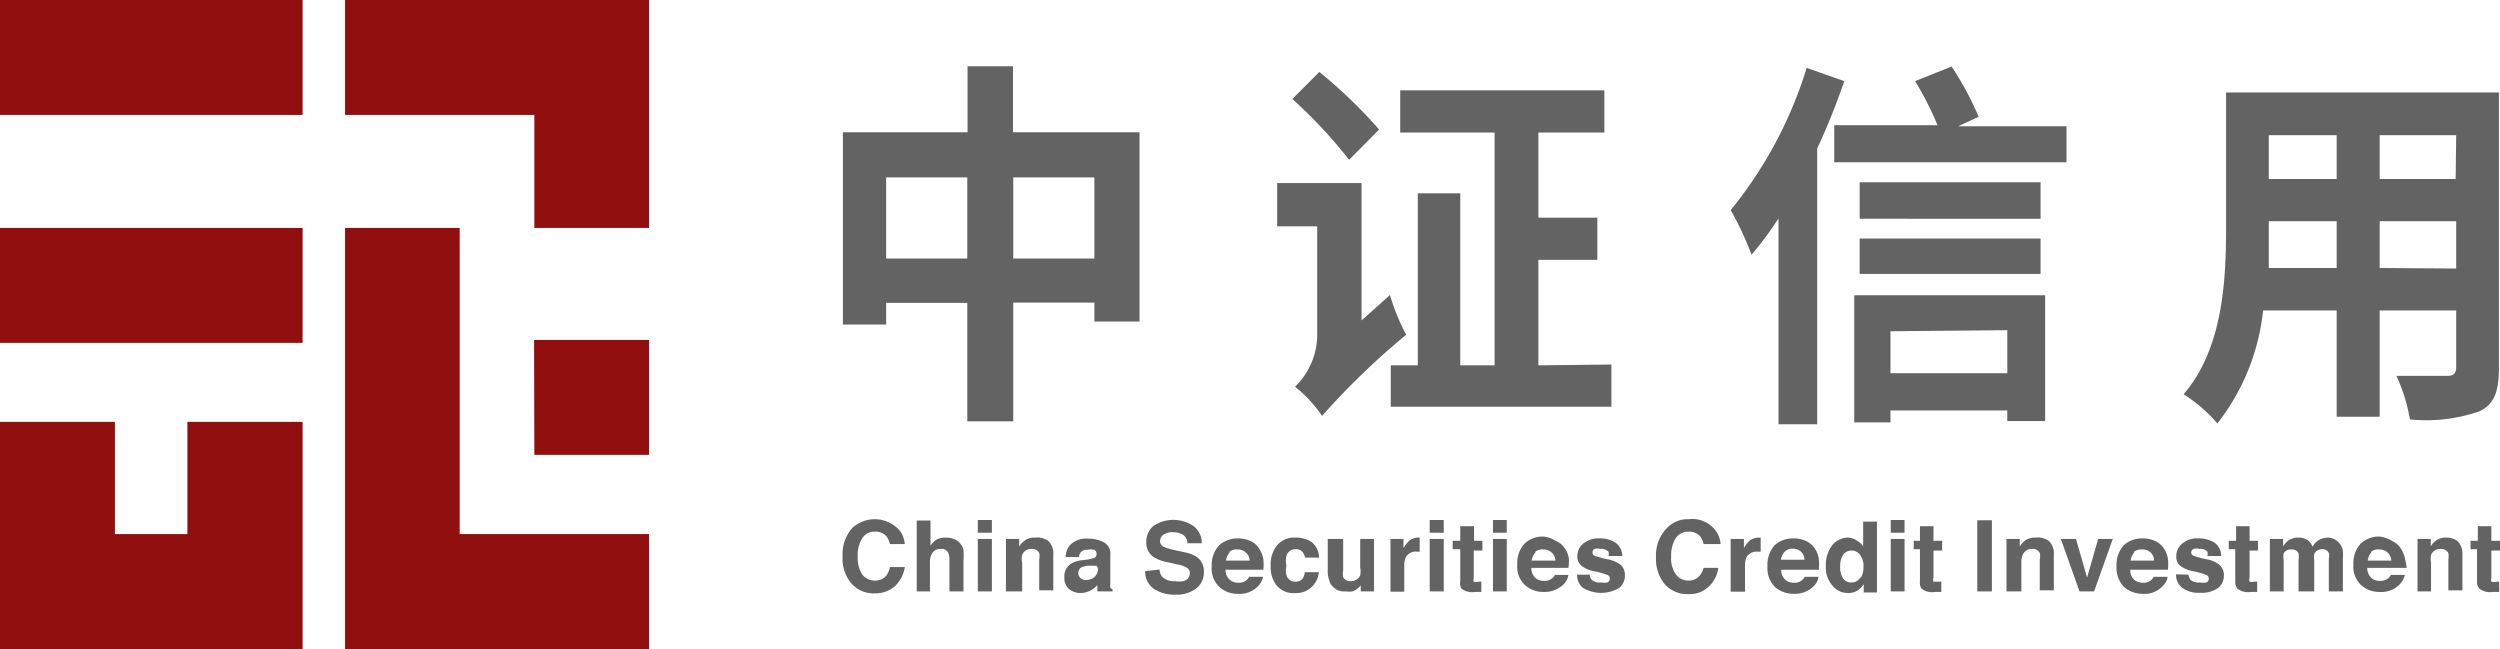 <svg xmlns="http://www.w3.org/2000/svg" viewBox="0 0 92.45 24"><defs><style>.cls-1{fill:#920f10;}.cls-2{fill:#646363;}</style></defs><title>资源 2</title><g id="图层_2" data-name="图层 2"><g id="图层_1-2" data-name="图层 1"><path class="cls-1" d="M0,4.25H11.19V0H0Zm0,8.43H11.19V8.43H0Zm6.93,7.07H4.25V15.6H0V24H11.19V15.6H6.93ZM17,8.43H12.76V24H24V19.75H17ZM12.76,0V4.25h7V8.43H24V0Zm7,16.82H24V12.57H19.75Z"/><path class="cls-2" d="M31.52,19.52a1.23,1.23,0,0,1,1.76.11,1,1,0,0,1,.18.49h-.55a.79.79,0,0,0-.13-.29.55.55,0,0,0-.43-.17.52.52,0,0,0-.46.24,1.14,1.14,0,0,0-.17.69,1.11,1.11,0,0,0,.17.66.58.58,0,0,0,.46.22.53.53,0,0,0,.43-.19.82.82,0,0,0,.13-.31h.55a1.21,1.21,0,0,1-.36.7,1.05,1.05,0,0,1-.74.27,1.08,1.08,0,0,1-.88-.37,1.41,1.41,0,0,1-.32-1A1.46,1.46,0,0,1,31.52,19.52Z"/><path class="cls-2" d="M35.29,19.94a.5.5,0,0,1,.24.19.43.43,0,0,1,.1.22,3,3,0,0,1,0,.38v1.14h-.52V20.69a.63.63,0,0,0-.05-.26.27.27,0,0,0-.26-.13.36.36,0,0,0-.31.13.63.63,0,0,0-.1.39v1.05H33.9V19.25h.51v.93a.71.71,0,0,1,.25-.24.81.81,0,0,1,.31-.06A.79.79,0,0,1,35.29,19.94Z"/><path class="cls-2" d="M36.68,19.7h-.52v-.47h.52Zm-.52.23h.52v1.94h-.52Z"/><path class="cls-2" d="M38.76,20a.62.62,0,0,1,.19.52v1.31h-.52V20.69a.52.52,0,0,0,0-.24.28.28,0,0,0-.28-.15.35.35,0,0,0-.35.22.67.67,0,0,0,0,.3v1.05H37.2V19.93h.49v.28a.81.81,0,0,1,.19-.21.61.61,0,0,1,.39-.12A.72.72,0,0,1,38.76,20Z"/><path class="cls-2" d="M40.24,20.69l.21-.05a.15.15,0,0,0,.1-.14.17.17,0,0,0-.08-.17.57.57,0,0,0-.25,0,.3.3,0,0,0-.25.09.3.3,0,0,0-.07.18h-.49a.7.7,0,0,1,.14-.42.82.82,0,0,1,.69-.26,1.2,1.2,0,0,1,.57.13.47.47,0,0,1,.25.47V21.6a.31.31,0,0,0,0,.13.12.12,0,0,0,.08.06v.08h-.56l0-.12s0-.07,0-.11a1.12,1.12,0,0,1-.24.19.8.8,0,0,1-.38.1.68.68,0,0,1-.43-.15.54.54,0,0,1-.17-.43.56.56,0,0,1,.27-.52,1.11,1.11,0,0,1,.45-.12Zm.31.23a.31.31,0,0,1-.1,0l-.13,0-.12,0a.79.79,0,0,0-.23.07.26.26,0,0,0,0,.4.28.28,0,0,0,.18.06.5.5,0,0,0,.31-.1.4.4,0,0,0,.14-.35Z"/><path class="cls-2" d="M42.88,21.06a.49.49,0,0,0,.09.26.6.6,0,0,0,.47.17.93.93,0,0,0,.32,0,.3.3,0,0,0,.24-.3.22.22,0,0,0-.12-.2,1,1,0,0,0-.36-.12l-.29-.07a1.5,1.5,0,0,1-.57-.2.63.63,0,0,1-.27-.56.77.77,0,0,1,.26-.59,1.33,1.33,0,0,1,1.48,0,.77.77,0,0,1,.31.64h-.53a.37.37,0,0,0-.21-.34.72.72,0,0,0-.32-.07.61.61,0,0,0-.35.09.27.27,0,0,0-.13.24.23.23,0,0,0,.13.21,2.1,2.1,0,0,0,.35.11l.46.1a1.19,1.19,0,0,1,.45.19.65.65,0,0,1,.23.54.74.74,0,0,1-.27.59,1.18,1.18,0,0,1-.79.24,1.32,1.32,0,0,1-.81-.23.77.77,0,0,1-.3-.64Z"/><path class="cls-2" d="M46.23,20a.74.74,0,0,1,.33.28,1.09,1.09,0,0,1,.16.4,2.25,2.25,0,0,1,0,.39H45.32a.48.48,0,0,0,.21.41.49.49,0,0,0,.28.07.43.43,0,0,0,.28-.09.34.34,0,0,0,.1-.13h.52a.72.72,0,0,1-.19.35.94.94,0,0,1-.73.28,1,1,0,0,1-.68-.24.92.92,0,0,1-.3-.77,1.06,1.06,0,0,1,.27-.78,1,1,0,0,1,.69-.26A1.14,1.14,0,0,1,46.23,20Zm-.76.43a.52.52,0,0,0-.13.3h.87a.39.39,0,0,0-.14-.3.44.44,0,0,0-.3-.11A.41.41,0,0,0,45.47,20.4Z"/><path class="cls-2" d="M48.26,20.62a.46.46,0,0,0-.08-.19.29.29,0,0,0-.26-.12.34.34,0,0,0-.35.25.92.92,0,0,0,0,.36.81.81,0,0,0,0,.34.33.33,0,0,0,.34.25.31.31,0,0,0,.25-.1.47.47,0,0,0,.09-.25h.52a.83.83,0,0,1-.17.44.81.81,0,0,1-.7.33.8.8,0,0,1-.69-.28,1.09,1.09,0,0,1-.22-.72,1.13,1.13,0,0,1,.24-.77.83.83,0,0,1,.67-.28,1.07,1.07,0,0,1,.6.16.77.77,0,0,1,.28.58Z"/><path class="cls-2" d="M49.67,19.93V21.1a.65.65,0,0,0,0,.24.27.27,0,0,0,.27.15.37.37,0,0,0,.36-.21.78.78,0,0,0,0-.3V19.93h.51v1.94h-.49v-.28l0,.05a.27.27,0,0,1-.07.08.65.65,0,0,1-.23.15,1,1,0,0,1-.26,0,.58.58,0,0,1-.57-.31,1.12,1.12,0,0,1-.09-.5V19.93Z"/><path class="cls-2" d="M52.5,19.88h0v.52H52.4a.42.42,0,0,0-.41.2.79.79,0,0,0-.06.35v.93h-.51V19.93h.48v.34a1.14,1.14,0,0,1,.21-.27.53.53,0,0,1,.37-.12Z"/><path class="cls-2" d="M53.39,19.7h-.52v-.47h.52Zm-.52.23h.52v1.94h-.52Z"/><path class="cls-2" d="M53.72,20.31V20H54v-.54h.51V20h.31v.36H54.5v1a.24.24,0,0,0,0,.15.31.31,0,0,0,.18,0h.1v.38h-.24a.64.64,0,0,1-.49-.12A.37.37,0,0,1,54,21.5V20.31Z"/><path class="cls-2" d="M55.72,19.7h-.51v-.47h.51Zm-.51.23h.51v1.94h-.51Z"/><path class="cls-2" d="M57.53,20a.77.77,0,0,1,.34.28.92.92,0,0,1,.15.4A2.07,2.07,0,0,1,58,21H56.63a.47.47,0,0,0,.2.41.51.51,0,0,0,.28.07.41.41,0,0,0,.28-.09.36.36,0,0,0,.11-.13H58a.62.62,0,0,1-.18.35,1,1,0,0,1-.73.28,1,1,0,0,1-.68-.24.92.92,0,0,1-.3-.77,1.06,1.06,0,0,1,.27-.78,1,1,0,0,1,.69-.26A1.06,1.06,0,0,1,57.53,20Zm-.75.43a.6.6,0,0,0-.14.3h.88a.43.43,0,0,0-.14-.3.44.44,0,0,0-.3-.11A.41.41,0,0,0,56.78,20.4Z"/><path class="cls-2" d="M58.79,21.25a.3.3,0,0,0,.07.19.46.46,0,0,0,.35.1.63.63,0,0,0,.23,0,.15.15,0,0,0,.09-.14.14.14,0,0,0-.07-.13,2.74,2.74,0,0,0-.53-.15,1,1,0,0,1-.46-.21.43.43,0,0,1-.14-.34.59.59,0,0,1,.21-.46.85.85,0,0,1,.6-.2,1.05,1.05,0,0,1,.59.15.6.6,0,0,1,.26.5h-.51a.25.25,0,0,0,0-.16.35.35,0,0,0-.29-.1.41.41,0,0,0-.23,0,.15.15,0,0,0-.07.12.14.14,0,0,0,.07.13,3.51,3.51,0,0,0,.53.14,1.16,1.16,0,0,1,.46.21.53.53,0,0,1,.14.37.59.59,0,0,1-.21.47,1.31,1.31,0,0,1-1.34,0,.61.61,0,0,1-.22-.49Z"/><path class="cls-2" d="M61.65,19.52a1.06,1.06,0,0,1,.8-.32,1.08,1.08,0,0,1,1,.43,1,1,0,0,1,.18.49H63a.79.79,0,0,0-.13-.29.56.56,0,0,0-.44-.17.55.55,0,0,0-.46.24,1.21,1.21,0,0,0-.17.69,1,1,0,0,0,.18.66.58.58,0,0,0,.45.22.52.52,0,0,0,.43-.19A.82.82,0,0,0,63,21h.54a1.11,1.11,0,0,1-.36.7,1,1,0,0,1-.74.27,1.11,1.11,0,0,1-.88-.37,1.45,1.45,0,0,1-.32-1A1.43,1.43,0,0,1,61.65,19.52Z"/><path class="cls-2" d="M65.11,19.88h0v.52H65a.43.43,0,0,0-.41.2.79.79,0,0,0-.06.35v.93H64V19.93h.49v.34a1.16,1.16,0,0,1,.2-.27.57.57,0,0,1,.37-.12Z"/><path class="cls-2" d="M66.77,20a.77.77,0,0,1,.34.28.92.92,0,0,1,.15.4,2.07,2.07,0,0,1,0,.39H65.87a.47.47,0,0,0,.2.41.51.51,0,0,0,.28.07.41.41,0,0,0,.28-.09.36.36,0,0,0,.11-.13h.51a.62.62,0,0,1-.18.35,1,1,0,0,1-.73.28,1.07,1.07,0,0,1-.69-.24,1,1,0,0,1-.29-.77,1.1,1.1,0,0,1,.26-.78,1,1,0,0,1,.7-.26A1.06,1.06,0,0,1,66.77,20ZM66,20.4a.53.53,0,0,0-.14.3h.87a.42.42,0,0,0-.13-.3.44.44,0,0,0-.3-.11A.41.41,0,0,0,66,20.4Z"/><path class="cls-2" d="M68.68,20a.63.63,0,0,1,.22.21v-.92h.51v2.62h-.49V21.6a.75.75,0,0,1-.25.25.68.68,0,0,1-.34.08.72.72,0,0,1-.57-.28,1,1,0,0,1-.24-.7,1.21,1.21,0,0,1,.23-.78.76.76,0,0,1,.61-.29A.66.66,0,0,1,68.68,20Zm.12,1.38a.68.68,0,0,0,.11-.41.63.63,0,0,0-.18-.51.35.35,0,0,0-.25-.1.37.37,0,0,0-.33.17.77.77,0,0,0-.1.42.78.78,0,0,0,.1.43.35.35,0,0,0,.32.16A.36.36,0,0,0,68.8,21.34Z"/><path class="cls-2" d="M70.43,19.7h-.51v-.47h.51Zm-.51.23h.51v1.94h-.51Z"/><path class="cls-2" d="M70.77,20.31V20H71v-.54h.5V20h.32v.36h-.32v1a.24.24,0,0,0,0,.15s.08,0,.19,0h.1v.38h-.24a.63.63,0,0,1-.49-.12A.37.37,0,0,1,71,21.5V20.31Z"/><path class="cls-2" d="M73.66,21.87h-.54V19.24h.54Z"/><path class="cls-2" d="M75.76,20a.62.62,0,0,1,.19.52v1.31h-.52V20.69a.52.52,0,0,0,0-.24.28.28,0,0,0-.28-.15.35.35,0,0,0-.35.22.67.67,0,0,0-.05.3v1.05H74.2V19.93h.49v.28a1,1,0,0,1,.18-.21.65.65,0,0,1,.4-.12A.72.72,0,0,1,75.76,20Z"/><path class="cls-2" d="M77.59,19.93h.54l-.69,1.94H76.9l-.69-1.94h.56l.41,1.43Z"/><path class="cls-2" d="M79.68,20a.77.77,0,0,1,.34.28.92.92,0,0,1,.15.4,2.07,2.07,0,0,1,0,.39H78.78a.45.45,0,0,0,.2.41.51.51,0,0,0,.28.07.41.41,0,0,0,.28-.09.34.34,0,0,0,.1-.13h.52a.59.59,0,0,1-.19.35.91.91,0,0,1-.72.28,1.07,1.07,0,0,1-.69-.24,1,1,0,0,1-.29-.77,1.1,1.1,0,0,1,.26-.78,1,1,0,0,1,.7-.26A1.06,1.06,0,0,1,79.68,20Zm-.76.43a.59.59,0,0,0-.13.3h.87a.42.42,0,0,0-.13-.3.44.44,0,0,0-.3-.11A.45.45,0,0,0,78.92,20.4Z"/><path class="cls-2" d="M80.93,21.25a.5.5,0,0,0,.07.19.47.47,0,0,0,.35.1.75.75,0,0,0,.24,0,.15.15,0,0,0,.09-.14.14.14,0,0,0-.07-.13,2.74,2.74,0,0,0-.53-.15,1.09,1.09,0,0,1-.47-.21.42.42,0,0,1-.13-.34.59.59,0,0,1,.21-.46.84.84,0,0,1,.59-.2,1.09,1.09,0,0,1,.6.15.6.6,0,0,1,.26.5h-.51a.34.34,0,0,0,0-.16.35.35,0,0,0-.29-.1.41.41,0,0,0-.23,0,.17.17,0,0,0-.08.12.14.14,0,0,0,.08.13,3.51,3.51,0,0,0,.53.14,1,1,0,0,1,.45.21.5.5,0,0,1,.15.37.59.59,0,0,1-.21.47,1.05,1.05,0,0,1-.67.18,1,1,0,0,1-.67-.19.61.61,0,0,1-.22-.49Z"/><path class="cls-2" d="M82.42,20.31V20h.27v-.54h.5V20h.31v.36h-.31v1a.24.24,0,0,0,0,.15.31.31,0,0,0,.18,0h.1v.38h-.24a.64.64,0,0,1-.49-.12.41.41,0,0,1-.08-.27V20.31Z"/><path class="cls-2" d="M86.31,19.93a.73.73,0,0,1,.22.18.64.64,0,0,1,.11.25,1.8,1.8,0,0,1,0,.28v1.23h-.52V20.63a.34.34,0,0,0,0-.18.25.25,0,0,0-.25-.14.3.3,0,0,0-.29.18.67.67,0,0,0,0,.22v1.16H85V20.71a.77.77,0,0,0,0-.25.26.26,0,0,0-.25-.14.31.31,0,0,0-.3.14.65.65,0,0,0,0,.24v1.17h-.51V19.93h.49v.28a.65.65,0,0,1,.18-.21.6.6,0,0,1,.38-.12.64.64,0,0,1,.36.1.61.61,0,0,1,.17.24.63.63,0,0,1,.25-.26.74.74,0,0,1,.34-.08A.8.8,0,0,1,86.31,19.93Z"/><path class="cls-2" d="M88.45,20a.74.74,0,0,1,.33.28,1.09,1.09,0,0,1,.16.4A2.25,2.25,0,0,1,89,21H87.54a.5.5,0,0,0,.2.41.51.51,0,0,0,.28.07.46.46,0,0,0,.29-.09.34.34,0,0,0,.1-.13h.52a.72.72,0,0,1-.19.35.94.94,0,0,1-.73.28,1,1,0,0,1-.68-.24.92.92,0,0,1-.3-.77,1.06,1.06,0,0,1,.27-.78,1,1,0,0,1,.69-.26A1.14,1.14,0,0,1,88.45,20Zm-.76.43a.52.52,0,0,0-.13.3h.87a.43.43,0,0,0-.14-.3.44.44,0,0,0-.3-.11A.41.41,0,0,0,87.69,20.4Z"/><path class="cls-2" d="M90.87,20a.66.66,0,0,1,.19.52v1.31h-.52V20.69a.7.7,0,0,0,0-.24.3.3,0,0,0-.29-.15.36.36,0,0,0-.35.22.85.85,0,0,0,0,.3v1.05h-.5V19.93h.49v.28a.62.62,0,0,1,.58-.33A.72.72,0,0,1,90.87,20Z"/><path class="cls-2" d="M91.36,20.31V20h.27v-.54h.5V20h.32v.36h-.32v1a.34.34,0,0,0,0,.15.36.36,0,0,0,.19,0h.1v.38h-.24a.64.64,0,0,1-.49-.12.37.37,0,0,1-.09-.27V20.31Z"/><path class="cls-2" d="M42.14,4.89v7H40.47v-.7h-3v4.39H35.77V11.2h-3V12h-1.6V4.89h4.61V2.45h1.68V4.89ZM35.77,9.56v-3h-3v3Zm4.7,0v-3h-3v3Z"/><path class="cls-2" d="M51.4,10.91A8.1,8.1,0,0,0,52,12.38a27.67,27.67,0,0,0-3.11,3,4.94,4.94,0,0,0-1-1.08,2.69,2.69,0,0,0,.82-1.84V8.37H47.23V6.77h3.12v5.08Zm-1.51-5a17.73,17.73,0,0,0-2.1-2.25l1-1A18.5,18.5,0,0,1,51,4.79Zm9.7,7.57v1.56H51.43V13.51h1V7.15H54v6.36h1.27V4.9H51.78V3.34h7.55V4.9H56.89V8.05h2.18V9.61H56.89v3.9Z"/><path class="cls-2" d="M68.2,3a24.7,24.7,0,0,1-1,2.49v10.2H65.77V8.08c-.32.48-.65.94-1,1.34A11,11,0,0,0,64,7.77a15.49,15.49,0,0,0,2.81-5.26Zm8.22,1.67V6H67.83V4.63h3.82A11.79,11.79,0,0,0,70.82,3l1.35-.54a11.25,11.25,0,0,1,1,1.86l-.76.35Zm-7.85,6.25h7.06v4.65h-1.4v-.39H69.91v.44H68.57Zm6.89-2.83H68.77V6.74h6.69Zm-6.69.73h6.69v1.31H68.77Zm1.14,3.43V13.8h4.32V12.21Z"/><path class="cls-2" d="M92.41,13.61c0,.9-.19,1.35-.72,1.6a6,6,0,0,1-2.57.3,6.51,6.51,0,0,0-.5-1.61c.75,0,1.63,0,1.87,0s.34-.08.34-.34V11.48H88v3.93H86.41V11.48H83.69A8.2,8.2,0,0,1,82,15.66a5.62,5.62,0,0,0-1.25-1.08c1.45-1.69,1.57-4.19,1.57-6.16v-5H92.41Zm-6-3.7V8.18H83.9v.25c0,.45,0,1,0,1.48ZM83.9,5V6.62h2.51V5Zm6.93,0H88V6.62h2.81Zm0,4.93V8.18H88V9.91Z"/></g></g></svg>